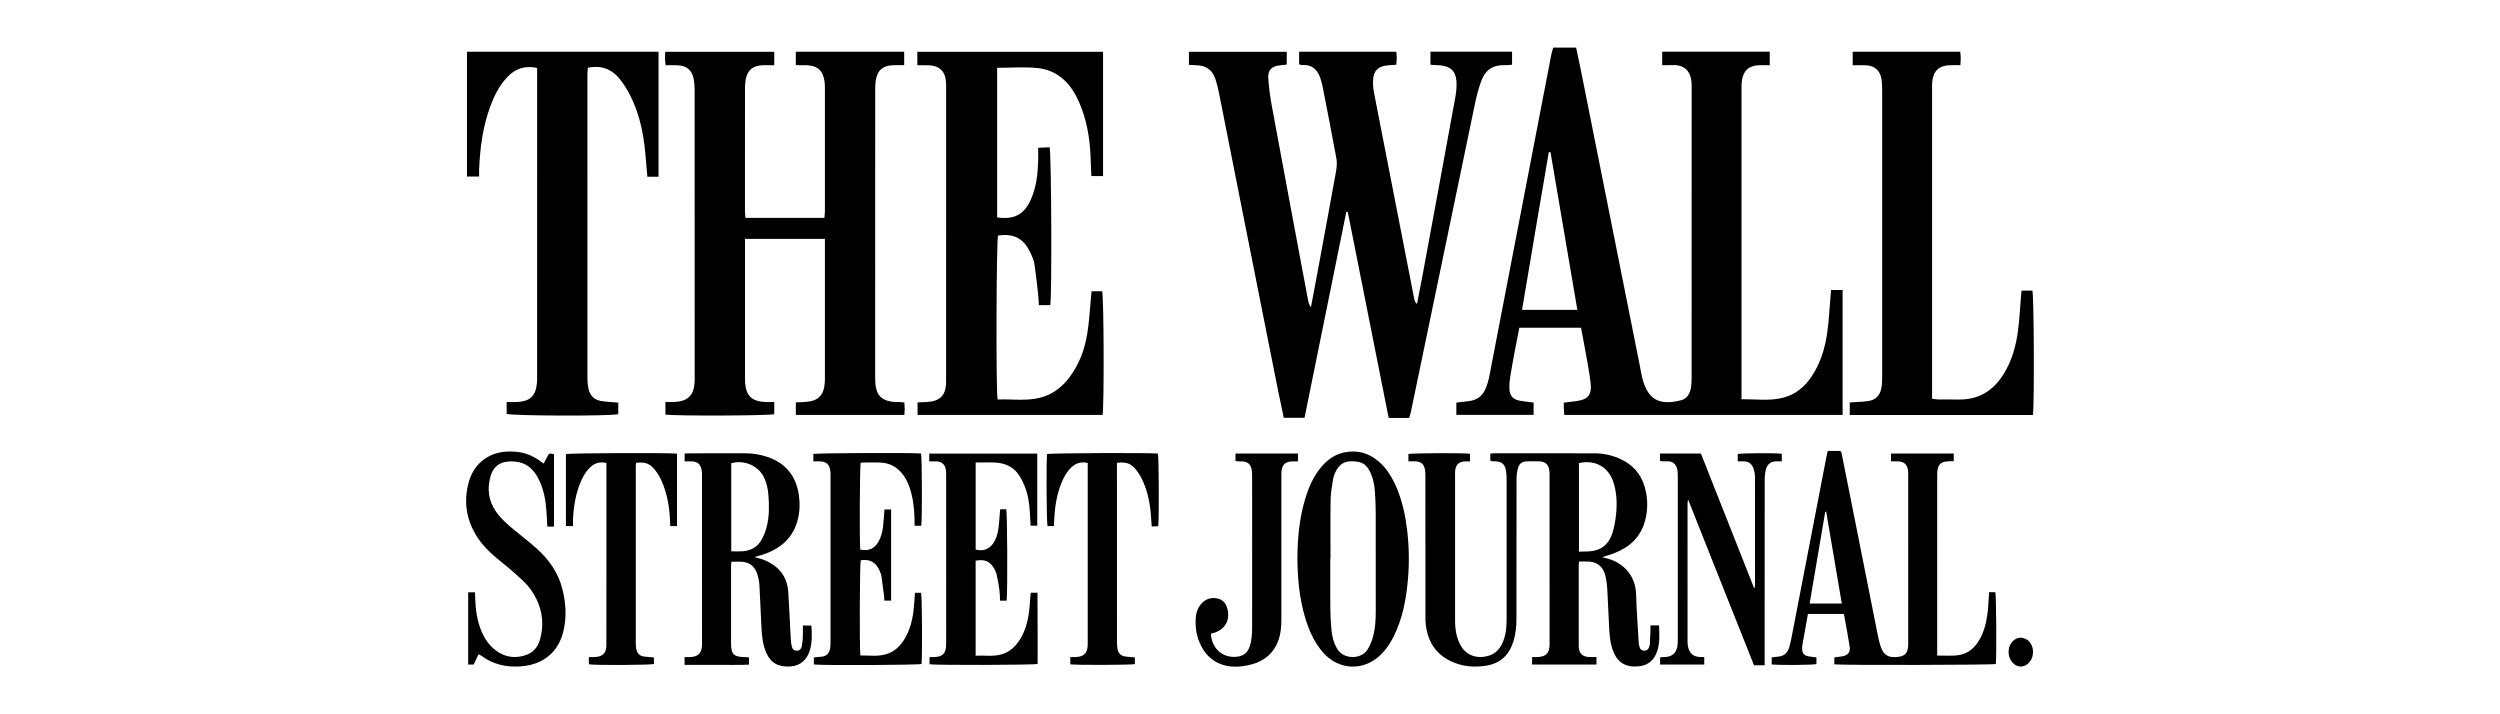 <?xml version="1.0" encoding="utf-8"?>
<!-- Generator: Adobe Illustrator 16.0.0, SVG Export Plug-In . SVG Version: 6.00 Build 0)  -->
<!DOCTYPE svg PUBLIC "-//W3C//DTD SVG 1.1//EN" "http://www.w3.org/Graphics/SVG/1.1/DTD/svg11.dtd">
<svg version="1.1" id="Layer_1" xmlns="http://www.w3.org/2000/svg" xmlns:xlink="http://www.w3.org/1999/xlink" x="0px" y="0px"
	 width="210px" height="60px" viewBox="0 0 210 60" enable-background="new 0 0 210 60" xml:space="preserve">
<g>
	<g id="TC9Aiw.tif">
		<g>
			<path fill-rule="evenodd" clip-rule="evenodd" fill="#000000" d="M118.307,38.755c0-0.235,0-0.424,0-0.616
				c0.254-0.08,4.673-0.103,5.174-0.021c0,0.194,0,0.392,0,0.637c-0.165,0-0.304-0.006-0.442,0.001
				c-0.466,0.023-0.738,0.271-0.802,0.733c-0.016,0.116-0.011,0.233-0.011,0.35c0,4.106,0,8.214,0,12.321
				c-0.002,0.641,0.096,1.261,0.36,1.847c0.49,1.087,1.536,1.394,2.552,1.045c0.504-0.175,0.836-0.545,1.057-1.021
				c0.289-0.623,0.359-1.29,0.359-1.965c0.004-2.247,0.002-4.494,0.002-6.741c0-1.718,0.002-3.437-0.002-5.154
				c-0.002-0.23-0.017-0.466-0.062-0.692c-0.103-0.51-0.369-0.717-0.888-0.726c-0.127-0.003-0.252-0.012-0.376-0.019
				c-0.02-0.06-0.041-0.094-0.042-0.13c-0.003-0.154-0.001-0.31-0.001-0.495c0.105-0.013,0.203-0.033,0.3-0.033
				c2.803-0.002,5.605-0.002,8.408,0.002c0.771,0,1.514,0.154,2.216,0.475c1.032,0.471,1.726,1.25,2.045,2.343
				c0.284,0.978,0.287,1.966,0.004,2.942c-0.379,1.3-1.274,2.122-2.506,2.608c-0.334,0.133-0.683,0.227-1.076,0.355
				c0.177,0.046,0.313,0.082,0.449,0.118c1.316,0.344,2.356,1.421,2.404,2.957c0.044,1.367,0.143,2.733,0.223,4.099
				c0.009,0.14,0.044,0.28,0.084,0.416c0.048,0.166,0.177,0.254,0.346,0.265c0.181,0.011,0.335-0.057,0.413-0.228
				c0.047-0.104,0.084-0.22,0.093-0.333c0.025-0.359,0.038-0.721,0.05-1.082c0.006-0.15,0.001-0.303,0.001-0.478
				c0.259,0,0.472,0,0.724,0c0.021,0.821,0.094,1.634-0.252,2.402c-0.291,0.646-0.809,0.989-1.513,1.038
				c-0.229,0.016-0.469,0.019-0.694-0.022c-0.584-0.105-1.004-0.444-1.27-0.976c-0.301-0.602-0.406-1.252-0.447-1.91
				c-0.07-1.186-0.105-2.373-0.173-3.559c-0.022-0.385-0.071-0.773-0.162-1.146c-0.17-0.696-0.61-1.128-1.348-1.188
				c-0.278-0.021-0.562-0.004-0.867-0.004c-0.01,0.132-0.024,0.243-0.024,0.356c-0.002,2.208-0.001,4.416-0.001,6.625
				c0,0.065-0.002,0.13,0.003,0.194c0.034,0.533,0.288,0.801,0.819,0.841c0.215,0.017,0.433,0.002,0.67,0.002
				c0,0.236,0,0.423,0,0.633c-1.811,0-3.599,0-5.408,0c0-0.205,0-0.392,0-0.63c0.174,0,0.337,0.008,0.501-0.001
				c0.649-0.034,0.932-0.316,0.965-0.963c0.006-0.117,0.004-0.233,0.004-0.35c0-4.61,0-9.222-0.002-13.832
				c0-0.168,0-0.336-0.017-0.503c-0.05-0.504-0.33-0.771-0.831-0.787c-0.336-0.011-0.672-0.007-1.008-0.002
				c-0.431,0.006-0.686,0.166-0.803,0.584c-0.082,0.293-0.115,0.609-0.116,0.915c-0.01,2.234-0.005,4.469-0.005,6.703
				c0,1.666,0.001,3.332-0.001,4.998c-0.001,0.648-0.059,1.289-0.253,1.912c-0.354,1.138-1.084,1.855-2.28,2.05
				c-1.029,0.168-2.036,0.076-2.985-0.376c-1.309-0.622-1.948-1.714-2.104-3.12c-0.025-0.23-0.024-0.464-0.024-0.696
				c-0.001-3.901-0.001-7.802-0.003-11.703c0-0.192-0.006-0.388-0.038-0.578c-0.08-0.453-0.337-0.67-0.795-0.688
				C118.709,38.748,118.519,38.755,118.307,38.755z M132.632,46.341c0.446-0.023,0.853,0,1.239-0.075
				c0.827-0.158,1.331-0.721,1.573-1.493c0.156-0.5,0.25-1.026,0.304-1.549c0.096-0.915,0.065-1.831-0.222-2.718
				c-0.414-1.289-1.556-1.918-2.895-1.604C132.632,41.358,132.632,43.816,132.632,46.341z"/>
			<path fill-rule="evenodd" clip-rule="evenodd" fill="#000000" d="M151.866,51.572c-0.161,0.896-0.314,1.746-0.465,2.598
				c-0.021,0.126-0.028,0.257-0.017,0.385c0.027,0.34,0.187,0.517,0.521,0.577c0.214,0.039,0.434,0.056,0.675,0.086
				c0,0.188,0,0.376,0,0.564c-0.267,0.08-3.179,0.105-3.758,0.028c0-0.181,0-0.368,0-0.585c0.178-0.023,0.364-0.055,0.553-0.07
				c0.469-0.038,0.766-0.299,0.904-0.729c0.104-0.329,0.173-0.673,0.238-1.015c0.562-2.9,1.12-5.801,1.68-8.7
				c0.422-2.192,0.846-4.384,1.269-6.574c0.014-0.073,0.038-0.146,0.067-0.261c0.324,0,0.645-0.001,0.964,0.002
				c0.178,0.003,0.186,0.141,0.212,0.27c0.149,0.759,0.304,1.518,0.455,2.276c0.635,3.188,1.27,6.377,1.903,9.565
				c0.246,1.239,0.486,2.48,0.743,3.719c0.062,0.3,0.154,0.602,0.283,0.879c0.191,0.408,0.534,0.616,0.995,0.605
				c0.04-0.001,0.079,0,0.117,0c0.78-0.007,1.082-0.303,1.084-1.078c0.003-1.757,0.001-3.513,0.001-5.27
				c0-2.972,0-5.942-0.001-8.913c0-0.154,0.003-0.312-0.022-0.463c-0.078-0.465-0.347-0.695-0.821-0.714
				c-0.19-0.007-0.383-0.001-0.6-0.001c0-0.236,0-0.435,0-0.656c1.753,0,3.501,0,5.27,0c0,0.21,0,0.399,0,0.636
				c-0.159,0.007-0.309,0.015-0.457,0.019c-0.606,0.014-0.866,0.253-0.923,0.859c-0.012,0.128-0.011,0.258-0.011,0.387
				c-0.001,4.856-0.001,9.714-0.001,14.57c0,0.152,0,0.305,0,0.499c0.658-0.013,1.276,0.065,1.887-0.052
				c0.697-0.134,1.209-0.55,1.584-1.146c0.449-0.716,0.647-1.515,0.756-2.339c0.06-0.446,0.072-0.899,0.105-1.35
				c0.01-0.139,0.021-0.278,0.034-0.435c0.194,0,0.356,0,0.517,0c0.083,0.29,0.113,5.352,0.041,6.034
				c-0.27,0.08-12.973,0.108-13.565,0.026c0-0.181,0-0.366,0-0.585c0.207-0.026,0.421-0.05,0.634-0.082
				c0.491-0.074,0.73-0.344,0.656-0.823c-0.137-0.892-0.31-1.778-0.47-2.668c-0.004-0.022-0.027-0.042-0.053-0.078
				C153.874,51.572,152.885,51.572,151.866,51.572z M153.4,42.979c-0.028,0.005-0.054,0.009-0.082,0.013
				c-0.435,2.562-0.869,5.125-1.308,7.704c0.926,0,1.8,0,2.701,0C154.271,48.107,153.836,45.543,153.4,42.979z"/>
			<path fill-rule="evenodd" clip-rule="evenodd" fill="#000000" d="M63.382,46.792c0.319,0.1,0.625,0.164,0.904,0.288
				c1.16,0.511,1.85,1.379,1.93,2.667c0.083,1.313,0.139,2.63,0.21,3.944c0.011,0.191,0.034,0.386,0.075,0.574
				c0.057,0.268,0.193,0.388,0.407,0.393c0.228,0.006,0.395-0.123,0.448-0.396c0.048-0.252,0.069-0.512,0.081-0.769
				c0.013-0.307,0.003-0.615,0.003-0.951c0.243,0,0.457,0,0.674,0c0.013,0.014,0.044,0.03,0.045,0.05
				c0.049,0.658,0.062,1.316-0.109,1.96c-0.228,0.857-0.817,1.368-1.626,1.427c-1.036,0.074-1.68-0.281-2.061-1.153
				c-0.3-0.687-0.365-1.422-0.404-2.156c-0.062-1.173-0.101-2.348-0.168-3.521c-0.017-0.293-0.079-0.59-0.164-0.871
				c-0.187-0.622-0.585-1.029-1.26-1.086c-0.303-0.025-0.608-0.004-0.939-0.004c-0.006,0.141-0.019,0.267-0.019,0.392
				c0,2.157-0.002,4.313,0,6.47c0,0.91,0.229,1.134,1.148,1.146c0.111,0.002,0.223,0.014,0.354,0.022c0,0.199,0,0.377,0,0.611
				c-0.888,0.044-1.786,0.012-2.681,0.019c-0.901,0.005-1.8,0.001-2.725,0.001c0-0.231,0-0.418,0-0.656
				c0.178,0,0.342,0.009,0.505-0.001c0.641-0.037,0.932-0.336,0.959-0.975c0.003-0.091,0.001-0.182,0.001-0.271
				c0-4.661,0-9.323-0.001-13.984c0-0.179-0.005-0.362-0.042-0.538c-0.086-0.424-0.349-0.643-0.781-0.664
				c-0.203-0.011-0.408-0.003-0.638-0.003c0-0.243,0-0.441,0-0.66c0.13-0.008,0.243-0.019,0.356-0.019
				c1.562-0.002,3.125,0,4.687-0.003c0.65-0.001,1.284,0.095,1.901,0.303c1.547,0.522,2.423,1.61,2.653,3.211
				c0.099,0.691,0.08,1.391-0.096,2.076c-0.375,1.452-1.346,2.339-2.709,2.846C64.012,46.617,63.712,46.691,63.382,46.792z
				 M61.424,46.313c0.333,0,0.628,0.014,0.921-0.003c0.705-0.039,1.275-0.346,1.623-0.963c0.193-0.343,0.341-0.725,0.438-1.107
				c0.221-0.87,0.21-1.764,0.141-2.653c-0.043-0.567-0.165-1.122-0.448-1.628c-0.497-0.887-1.676-1.35-2.675-1.044
				C61.424,41.359,61.424,43.807,61.424,46.313z"/>
			<path fill-rule="evenodd" clip-rule="evenodd" fill="#000000" d="M108.98,46.844c0.018-1.679,0.174-3.408,0.7-5.086
				c0.276-0.881,0.649-1.713,1.231-2.438c0.514-0.641,1.143-1.121,1.958-1.306c1.093-0.245,2.07,0.011,2.922,0.735
				c0.706,0.599,1.165,1.374,1.521,2.212c0.483,1.137,0.74,2.331,0.885,3.553c0.164,1.376,0.192,2.754,0.072,4.133
				c-0.146,1.692-0.452,3.349-1.234,4.882c-0.276,0.544-0.616,1.043-1.055,1.471c-1.445,1.405-3.54,1.312-4.861-0.212
				c-0.752-0.868-1.193-1.893-1.509-2.979C109.145,50.211,108.993,48.57,108.98,46.844z M111.762,46.914c-0.006,0-0.013,0-0.018,0
				c0,1.42-0.01,2.842,0.004,4.263c0.005,0.592,0.043,1.187,0.1,1.776c0.05,0.528,0.187,1.038,0.449,1.51
				c0.536,0.961,2.055,0.95,2.582,0.092c0.198-0.324,0.35-0.692,0.452-1.06c0.196-0.698,0.231-1.424,0.232-2.148
				c0.004-2.751,0.006-5.502-0.002-8.253c-0.002-0.619-0.028-1.239-0.072-1.856c-0.038-0.515-0.144-1.021-0.354-1.5
				c-0.207-0.473-0.524-0.862-1.049-0.944c-0.887-0.141-1.572-0.036-1.997,1.068c-0.041,0.107-0.082,0.219-0.099,0.333
				c-0.081,0.573-0.209,1.146-0.219,1.723C111.743,43.582,111.762,45.248,111.762,46.914z"/>
			<path fill-rule="evenodd" clip-rule="evenodd" fill="#000000" d="M68.365,55.816c0-0.208,0-0.395,0-0.598
				c0.237-0.021,0.452-0.037,0.667-0.059c0.405-0.042,0.62-0.289,0.694-0.67c0.029-0.15,0.038-0.308,0.038-0.462
				c0.002-4.714,0.002-9.429,0.001-14.143c0-0.09,0.001-0.182-0.008-0.271c-0.057-0.595-0.332-0.85-0.925-0.86
				c-0.166-0.003-0.331-0.001-0.512-0.001c0-0.239,0-0.428,0-0.618c0.291-0.08,8.068-0.116,9.047-0.042
				c0.082,0.267,0.102,5.604,0.018,6.072c-0.169,0-0.343,0-0.562,0c0-0.168,0.002-0.32,0-0.472
				c-0.016-0.907-0.114-1.803-0.393-2.671c-0.155-0.483-0.377-0.931-0.713-1.318c-0.437-0.504-0.993-0.793-1.647-0.839
				c-0.589-0.04-1.184-0.008-1.773-0.008c-0.078,0.289-0.106,6.627-0.037,7.31c0.667,0.152,1.195-0.072,1.529-0.658
				c0.235-0.411,0.342-0.863,0.393-1.327c0.05-0.447,0.074-0.899,0.113-1.386c0.171,0,0.353,0,0.557,0c0,2.549,0,5.088,0,7.653
				c-0.175,0-0.349,0-0.572,0c-0.004-0.121-0.002-0.259-0.019-0.393c-0.071-0.562-0.145-1.123-0.223-1.685
				c-0.012-0.088-0.049-0.173-0.081-0.258c-0.253-0.674-0.677-1.195-1.658-1.049c-0.081,0.264-0.11,7.327-0.029,7.994
				c0.724-0.012,1.458,0.11,2.173-0.106c0.645-0.195,1.122-0.62,1.481-1.184c0.489-0.769,0.713-1.626,0.816-2.519
				c0.057-0.472,0.076-0.948,0.115-1.453c0.168,0,0.341,0,0.518,0c0.077,0.274,0.108,5.153,0.038,5.978
				C77.14,55.866,69.217,55.906,68.365,55.816z"/>
			<path fill-rule="evenodd" clip-rule="evenodd" fill="#000000" d="M78.057,38.755c0-0.243,0-0.434,0-0.651c3.017,0,6.03,0,9.073,0
				c0,2.013,0,4.021,0,6.055c-0.181,0-0.354,0-0.557,0c-0.021-0.384-0.041-0.754-0.064-1.125c-0.044-0.711-0.14-1.415-0.391-2.084
				c-0.136-0.358-0.31-0.712-0.52-1.031c-0.363-0.551-0.889-0.888-1.544-1.009c-0.691-0.128-1.383-0.038-2.098-0.062
				c0,2.463,0,4.886,0,7.309c0.573,0.174,1.109-0.005,1.454-0.488c0.269-0.379,0.397-0.812,0.458-1.263
				c0.059-0.434,0.082-0.873,0.12-1.309c0.009-0.101,0.019-0.2,0.032-0.317c0.186,0,0.348,0,0.506,0
				c0.091,0.283,0.119,7.137,0.032,7.677c-0.169,0-0.344,0-0.553,0c-0.017-0.311-0.016-0.618-0.057-0.92
				c-0.06-0.434-0.13-0.867-0.234-1.291c-0.054-0.22-0.167-0.435-0.293-0.626c-0.331-0.505-0.794-0.661-1.468-0.518
				c0,2.637,0,5.278,0,7.973c0.722-0.035,1.429,0.087,2.125-0.096c0.611-0.161,1.081-0.532,1.448-1.04
				c0.526-0.731,0.775-1.568,0.901-2.446c0.062-0.433,0.082-0.872,0.119-1.31c0.011-0.125,0.024-0.25,0.036-0.393
				c0.185,0,0.348,0,0.567,0c0.022,2.001,0.005,3.995,0.011,5.981c-0.295,0.094-8.622,0.115-9.079,0.025c0-0.183,0-0.369,0-0.604
				c0.167,0,0.318,0.008,0.469-0.002c0.618-0.037,0.884-0.304,0.921-0.916c0.009-0.129,0.007-0.258,0.007-0.388
				c0-4.623,0-9.246-0.001-13.869c0-0.168,0.001-0.337-0.018-0.503c-0.054-0.487-0.325-0.739-0.812-0.759
				C78.456,38.749,78.266,38.755,78.057,38.755z"/>
			<path fill-rule="evenodd" clip-rule="evenodd" fill="#000000" d="M139.438,38.698c0-0.199,0-0.389,0-0.601
				c1.148,0,2.278,0,3.439,0c1.486,3.759,2.973,7.521,4.459,11.282c0.021-0.001,0.044-0.001,0.064-0.002
				c0.008-0.093,0.023-0.185,0.023-0.275c0.001-3.009,0.005-6.018-0.005-9.026c0-0.253-0.049-0.517-0.135-0.753
				c-0.137-0.372-0.424-0.576-0.835-0.57c-0.151,0.002-0.304,0.001-0.476,0.001c0-0.236,0-0.426,0-0.617
				c0.265-0.077,3.251-0.096,3.701-0.018c0,0.194,0,0.393,0,0.634c-0.166,0-0.306,0.004-0.443,0
				c-0.449-0.012-0.751,0.218-0.876,0.623c-0.09,0.29-0.119,0.607-0.12,0.913c-0.007,5.024-0.004,10.048-0.004,15.071
				c0,0.166,0,0.331,0,0.525c-0.311,0-0.587,0-0.892,0c-0.917-2.306-1.838-4.617-2.758-6.929c-0.914-2.301-1.829-4.601-2.78-6.996
				c-0.024,0.166-0.047,0.242-0.047,0.318c-0.002,3.875-0.002,7.749,0.001,11.624c0,0.152,0.011,0.311,0.047,0.459
				c0.131,0.547,0.451,0.804,1.014,0.829c0.103,0.006,0.205,0.002,0.342,0.002c0,0.216,0,0.412,0,0.631c-1.234,0-2.455,0-3.707,0
				c0-0.191,0-0.378,0-0.612c0.124-0.006,0.259-0.014,0.396-0.019c0.617-0.021,0.984-0.347,1.062-0.961
				c0.025-0.205,0.027-0.412,0.027-0.619c0.002-4.493,0.002-8.987,0-13.481c0-0.206,0-0.415-0.03-0.618
				c-0.057-0.392-0.289-0.795-0.854-0.763c-0.167,0.01-0.337-0.002-0.504-0.008C139.524,38.742,139.501,38.725,139.438,38.698z"/>
			<path fill-rule="evenodd" clip-rule="evenodd" fill="#000000" d="M54.93,55.225c0,0.194,0,0.372,0,0.55
				c-0.26,0.09-4.906,0.118-5.454,0.028c-0.007-0.093-0.02-0.191-0.021-0.29c-0.001-0.09,0.007-0.179,0.015-0.319
				c0.176,0,0.339,0.007,0.501-0.002c0.665-0.035,0.961-0.333,0.964-1.001c0.005-1.95,0.003-3.899,0.003-5.85
				c0-2.996,0-5.992,0-8.987c0-0.153,0-0.306,0-0.47c-0.546-0.114-0.992,0.008-1.371,0.377c-0.378,0.368-0.628,0.817-0.823,1.299
				c-0.402,0.993-0.569,2.034-0.612,3.098c-0.006,0.166-0.001,0.332-0.001,0.531c-0.21,0-0.393,0-0.595,0c0-2.024,0-4.035,0-6.047
				c0.263-0.084,8.57-0.12,9.334-0.037c0,2.017,0,4.036,0,6.087c-0.173,0-0.346,0-0.567,0c-0.007-0.128-0.017-0.264-0.021-0.399
				c-0.025-1.026-0.193-2.027-0.544-2.995c-0.169-0.463-0.382-0.903-0.692-1.29c-0.466-0.581-0.823-0.72-1.614-0.63
				c-0.01,0.093-0.027,0.191-0.027,0.289c-0.001,4.985-0.001,9.971,0.001,14.955c0.001,0.153,0.021,0.31,0.058,0.458
				c0.08,0.316,0.286,0.52,0.613,0.566C54.355,55.185,54.636,55.198,54.93,55.225z"/>
			<path fill-rule="evenodd" clip-rule="evenodd" fill="#000000" d="M93.823,38.88c0,0.162,0,0.303,0,0.443
				c0,4.868,0,9.736,0.002,14.604c0,0.192,0.007,0.389,0.042,0.577c0.066,0.35,0.272,0.586,0.635,0.64
				c0.265,0.041,0.534,0.052,0.827,0.077c0,0.189,0,0.378,0,0.564c-0.281,0.076-4.951,0.095-5.423,0.016c0-0.182,0-0.367,0-0.61
				c0.171,0,0.334,0.009,0.497-0.001c0.642-0.036,0.931-0.328,0.964-0.971c0.004-0.078,0.002-0.155,0.002-0.232
				c0-4.895,0-9.788,0-14.683c0-0.139,0-0.277,0-0.419c-0.561-0.119-1.006,0.013-1.385,0.382c-0.389,0.377-0.64,0.841-0.836,1.336
				c-0.411,1.032-0.558,2.115-0.604,3.217c-0.004,0.114-0.011,0.229-0.017,0.372c-0.186,0-0.359,0-0.534,0
				c-0.084-0.27-0.117-5.379-0.039-6.054c0.276-0.08,8.554-0.115,9.311-0.04c0.079,0.271,0.106,5.452,0.027,6.101
				c-0.165,0.008-0.338,0.016-0.547,0.026c-0.028-0.392-0.048-0.761-0.083-1.129c-0.095-1.022-0.312-2.015-0.782-2.937
				c-0.116-0.229-0.255-0.45-0.413-0.652C95.011,38.926,94.639,38.785,93.823,38.88z"/>
			<path fill-rule="evenodd" clip-rule="evenodd" fill="#000000" d="M45.669,38.944c0.111-0.216,0.204-0.398,0.299-0.578
				c0.159-0.301,0.161-0.301,0.569-0.217c0,2.016,0,4.036,0,6.083c-0.193,0-0.365,0-0.562,0c-0.027-0.471-0.044-0.933-0.082-1.392
				c-0.065-0.841-0.216-1.665-0.571-2.437c-0.354-0.769-0.867-1.396-1.736-1.579c-0.37-0.079-0.778-0.09-1.149-0.021
				c-0.633,0.12-1.043,0.555-1.223,1.169c-0.315,1.075-0.191,2.094,0.464,3.024c0.398,0.565,0.911,1.02,1.438,1.457
				c0.646,0.533,1.314,1.045,1.941,1.602c1.042,0.928,1.828,2.035,2.179,3.407c0.312,1.219,0.38,2.447,0.059,3.676
				c-0.428,1.641-1.667,2.688-3.504,2.834c-1.224,0.099-2.361-0.146-3.364-0.891c-0.052-0.038-0.11-0.066-0.167-0.098
				c-0.009-0.004-0.025,0.002-0.079,0.009c-0.12,0.256-0.249,0.532-0.388,0.828c-0.147,0-0.296,0-0.467,0c0-2.02,0-4.028,0-6.065
				c0.184,0,0.357,0,0.575,0c0.005,0.167,0.011,0.329,0.015,0.492c0.028,0.975,0.164,1.93,0.551,2.833
				c0.298,0.69,0.729,1.275,1.371,1.688c0.736,0.473,1.525,0.533,2.336,0.258c0.62-0.21,1.006-0.669,1.183-1.289
				c0.331-1.163,0.243-2.298-0.284-3.391c-0.273-0.564-0.627-1.076-1.078-1.505c-0.534-0.506-1.084-0.995-1.659-1.453
				c-0.831-0.664-1.64-1.343-2.228-2.242c-0.943-1.445-1.188-3.012-0.726-4.668c0.442-1.582,1.74-2.543,3.384-2.551
				C43.735,37.924,44.561,38.069,45.669,38.944z"/>
			<path fill-rule="evenodd" clip-rule="evenodd" fill="#000000" d="M101.72,53.225c0.047,1.28,1.049,2.114,2.261,1.93
				c0.501-0.076,0.816-0.352,0.981-0.817c0.192-0.545,0.215-1.112,0.216-1.681c0.004-2.402,0.002-4.805,0.002-7.206
				c0-1.833,0.001-3.668-0.002-5.501c-0.001-0.192-0.013-0.389-0.055-0.575c-0.089-0.393-0.337-0.59-0.736-0.616
				c-0.104-0.008-0.207-0.001-0.311-0.005c-0.088-0.004-0.176-0.014-0.293-0.024c0-0.213,0-0.41,0-0.632c1.746,0,3.482,0,5.247,0
				c0,0.204,0,0.403,0,0.656c-0.154,0-0.305-0.002-0.456,0.001c-0.614,0.013-0.89,0.276-0.932,0.895
				c-0.01,0.141-0.008,0.283-0.008,0.426c0,3.989,0,7.98,0,11.971c0,0.57-0.044,1.137-0.229,1.68
				c-0.433,1.265-1.37,1.923-2.64,2.169c-0.56,0.107-1.13,0.155-1.693,0.039c-1.142-0.235-1.895-0.944-2.328-2.006
				c-0.284-0.695-0.363-1.422-0.286-2.166c0.038-0.367,0.168-0.703,0.402-0.99c0.357-0.439,0.829-0.61,1.38-0.508
				c0.445,0.085,0.721,0.382,0.846,0.813c0.291,1.007-0.182,1.836-1.197,2.105C101.841,53.194,101.792,53.206,101.72,53.225z"/>
			<path fill-rule="evenodd" clip-rule="evenodd" fill="#000000" d="M170.774,54.715c0.001,0.445-0.139,0.779-0.439,1.041
				c-0.355,0.308-0.803,0.312-1.161,0.016c-0.559-0.46-0.611-1.386-0.106-1.901c0.255-0.261,0.569-0.368,0.918-0.267
				c0.419,0.122,0.649,0.442,0.757,0.854C170.767,54.557,170.769,54.662,170.774,54.715z"/>
		</g>
	</g>
	<g>
		<path fill-rule="evenodd" clip-rule="evenodd" fill="#000000" d="M139.624,5.475c0-0.417,0-0.758,0-1.134c3.021,0,6.011,0,9.034,0
			c0,0.376,0,0.717,0,1.136c-0.323,0-0.607-0.009-0.889,0.001c-0.854,0.032-1.313,0.435-1.446,1.27
			c-0.034,0.218-0.035,0.443-0.035,0.665c-0.002,8.491-0.002,16.981-0.002,25.473c0,0.194,0,0.389,0,0.653
			c1.227-0.015,2.397,0.164,3.551-0.146c1.009-0.271,1.764-0.909,2.338-1.769c0.746-1.114,1.125-2.367,1.312-3.671
			c0.146-1.032,0.193-2.078,0.282-3.117c0.013-0.15,0.022-0.3,0.036-0.477c0.338,0,0.64,0,0.975,0c0,3.505,0,6.981,0,10.498
			c-7.806,0-15.573,0-23.379,0c-0.017-0.2-0.034-0.371-0.04-0.541c-0.007-0.153-0.002-0.306-0.002-0.491
			c0.392-0.048,0.738-0.088,1.083-0.137c0.911-0.126,1.271-0.504,1.178-1.428c-0.096-0.946-0.295-1.885-0.458-2.825
			c-0.109-0.629-0.234-1.256-0.356-1.905c-1.728,0-3.411,0-5.182,0c-0.127,0.653-0.261,1.319-0.387,1.985
			c-0.132,0.722-0.27,1.441-0.382,2.164c-0.053,0.328-0.079,0.665-0.064,0.995c0.026,0.582,0.306,0.887,0.886,0.99
			c0.368,0.068,0.741,0.099,1.146,0.15c0,0.345,0,0.668,0,1.034c-2.169,0-4.312,0-6.49,0c0-0.352,0-0.673,0-1.028
			c0.361-0.043,0.708-0.089,1.057-0.126c0.714-0.077,1.183-0.474,1.434-1.127c0.113-0.288,0.206-0.588,0.266-0.892
			c1.343-6.953,2.68-13.906,4.019-20.86c0.401-2.093,0.805-4.185,1.212-6.277c0.033-0.171,0.095-0.339,0.153-0.54
			c0.623,0,1.239,0,1.92,0c0.132,0.629,0.271,1.25,0.395,1.875c1.646,8.251,3.292,16.502,4.938,24.753
			c0.1,0.5,0.171,1.011,0.33,1.493c0.516,1.578,1.52,1.924,3.165,1.497c0.435-0.112,0.699-0.479,0.791-0.916
			c0.063-0.302,0.083-0.617,0.083-0.927c0.004-8.112,0.003-16.225,0.003-24.337c0-0.089,0-0.178,0-0.267
			c-0.005-1.153-0.557-1.767-1.713-1.7C140.146,5.486,139.904,5.475,139.624,5.475z M132.497,26.028
			c-0.76-4.462-1.506-8.85-2.253-13.237c-0.048-0.003-0.097-0.006-0.145-0.009c-0.752,4.4-1.503,8.8-2.247,13.247
			C129.409,26.028,130.91,26.028,132.497,26.028z"/>
		<path fill-rule="evenodd" clip-rule="evenodd" fill="#000000" d="M118.37,35.104c-0.572,0-1.122,0-1.722,0
			c-1.148-5.779-2.293-11.543-3.437-17.307c-0.041,0.001-0.08,0.001-0.12,0.001c-1.169,5.756-2.335,11.512-3.511,17.297
			c-0.572,0-1.121,0-1.742,0c-0.156-0.737-0.321-1.491-0.472-2.245c-0.972-4.877-1.938-9.755-2.908-14.634
			c-0.687-3.462-1.369-6.927-2.059-10.387c-0.077-0.392-0.17-0.783-0.294-1.162c-0.246-0.759-0.774-1.167-1.586-1.186
			c-0.195-0.004-0.394-0.019-0.648-0.033c0-0.371,0-0.712,0-1.099c2.714,0,5.438,0,8.217,0c0,0.334,0,0.675,0,1.076
			c-0.176,0.02-0.367,0.039-0.56,0.06c-0.701,0.078-1.034,0.379-0.993,1.073c0.049,0.816,0.167,1.632,0.315,2.436
			c0.999,5.415,2.017,10.826,3.03,16.238c0.035,0.193,0.095,0.381,0.24,0.576c0.185-0.987,0.373-1.975,0.556-2.963
			c0.516-2.793,1.037-5.588,1.54-8.385c0.064-0.364,0.111-0.758,0.047-1.117c-0.372-2.053-0.78-4.1-1.179-6.149
			c-0.024-0.13-0.066-0.257-0.099-0.387c-0.221-0.858-0.693-1.412-1.631-1.344c-0.061,0.004-0.123-0.032-0.227-0.062
			c0-0.338,0-0.678,0-1.058c2.72,0,5.419,0,8.164,0c0.014,0.189,0.035,0.36,0.035,0.53c0,0.172-0.021,0.345-0.036,0.562
			c-0.265,0.019-0.505,0.031-0.743,0.054c-0.782,0.078-1.176,0.464-1.208,1.237c-0.015,0.352,0.01,0.714,0.078,1.06
			c1.125,5.798,2.257,11.594,3.392,17.389c0.023,0.122,0.078,0.238,0.221,0.353c0.145-0.746,0.295-1.491,0.433-2.237
			c0.93-5.022,1.859-10.043,2.775-15.067c0.084-0.455,0.136-0.93,0.105-1.388c-0.056-0.86-0.502-1.269-1.36-1.347
			c-0.261-0.023-0.524-0.032-0.825-0.051c0-0.377,0-0.719,0-1.098c2.283,0,4.544,0,6.856,0c0,0.342,0,0.684,0,1.099
			c-0.223,0.012-0.46,0.037-0.696,0.034c-0.943-0.017-1.572,0.451-1.883,1.306c-0.228,0.622-0.401,1.271-0.535,1.921
			c-1.8,8.628-3.59,17.258-5.383,25.888C118.484,34.759,118.424,34.924,118.37,35.104z"/>
		<path fill-rule="evenodd" clip-rule="evenodd" fill="#000000" d="M62.613,18.299c2.244,0,4.417,0,6.639,0
			c0.014-0.217,0.039-0.41,0.039-0.604c0.001-3.422,0.001-6.845,0-10.269c0-0.177,0-0.356-0.022-0.532
			c-0.124-0.975-0.601-1.398-1.593-1.419c-0.262-0.006-0.523-0.001-0.828-0.001c0-0.411,0-0.752,0-1.13c3.032,0,6.045,0,9.103,0
			c0,0.356,0,0.698,0,1.131c-0.319,0-0.624-0.009-0.928,0.001c-0.877,0.031-1.344,0.449-1.465,1.323
			c-0.033,0.241-0.04,0.486-0.04,0.731c-0.001,8.046,0.004,16.092-0.005,24.138c-0.001,1.228,0.208,2.149,2.038,2.104
			c0.126-0.003,0.254,0.026,0.417,0.041c0.01,0.205,0.026,0.379,0.026,0.551c0,0.151-0.017,0.302-0.028,0.491
			c-3.051,0-6.061,0-9.117,0c0-0.342,0-0.663,0-1.054c0.254-0.012,0.514-0.018,0.772-0.034c1.107-0.065,1.596-0.557,1.664-1.668
			c0.012-0.178,0.006-0.356,0.006-0.534c0-3.578,0-7.157,0-10.735c0-0.239,0-0.479,0-0.767c-2.255,0-4.44,0-6.712,0
			c0,0.255,0,0.494,0,0.732c0,3.624,0,7.246,0,10.871c0,0.153-0.003,0.31,0.008,0.464c0.079,1.114,0.563,1.587,1.688,1.638
			c0.239,0.012,0.479,0.001,0.763,0.001c0,0.381,0,0.702,0,1.024c-0.486,0.128-8.32,0.159-9.141,0.031c0-0.313,0-0.633,0-1.056
			c0.261,0,0.52,0.013,0.776-0.002c1.111-0.062,1.609-0.557,1.674-1.658c0.011-0.178,0.006-0.355,0.006-0.533
			c0-7.98,0-15.959-0.003-23.938c0-0.331-0.015-0.668-0.076-0.993c-0.142-0.743-0.58-1.118-1.326-1.16
			c-0.328-0.018-0.659-0.003-1.032-0.003c-0.024-0.224-0.055-0.393-0.059-0.561c-0.006-0.174,0.012-0.349,0.021-0.568
			c3.055,0,6.086,0,9.161,0c0,0.355,0,0.696,0,1.126c-0.354,0-0.682-0.011-1.008,0.002c-0.812,0.036-1.272,0.444-1.4,1.241
			c-0.034,0.217-0.052,0.441-0.052,0.663c-0.003,3.445-0.002,6.89-0.002,10.335C62.579,17.894,62.6,18.068,62.613,18.299z"/>
		<path fill-rule="evenodd" clip-rule="evenodd" fill="#000000" d="M88.227,25.633c-0.324,0-0.609,0-0.962,0
			c-0.018-0.297-0.023-0.58-0.055-0.859c-0.095-0.858-0.185-1.719-0.312-2.574c-0.045-0.301-0.17-0.599-0.297-0.879
			c-0.508-1.122-1.263-1.769-2.766-1.532c-0.139,0.454-0.185,12.737-0.038,13.769c1.196-0.053,2.411,0.156,3.609-0.159
			c1.006-0.264,1.791-0.865,2.414-1.684c0.826-1.087,1.286-2.336,1.506-3.662c0.166-1.003,0.216-2.028,0.316-3.043
			c0.018-0.172,0.032-0.345,0.049-0.545c0.321,0,0.606,0,0.891,0c0.141,0.467,0.177,9.539,0.034,10.392c-5.16,0-10.326,0-15.54,0
			c0-0.337,0-0.659,0-1.056c0.229-0.011,0.463-0.021,0.698-0.031c1.192-0.041,1.697-0.542,1.699-1.734
			c0.005-4.223,0.002-8.446,0.002-12.668c0-3.912,0-7.824,0-11.735c-0.001-0.222,0.006-0.445-0.005-0.666
			c-0.044-0.971-0.542-1.462-1.504-1.487c-0.285-0.008-0.569-0.001-0.91-0.001c0-0.404,0-0.745,0-1.127c5.189,0,10.376,0,15.602,0
			c0,3.485,0,6.94,0,10.437c-0.33,0-0.626,0-0.982,0c-0.021-0.507-0.049-0.988-0.063-1.472c-0.035-1.227-0.195-2.438-0.554-3.611
			c-0.182-0.591-0.414-1.176-0.708-1.718c-0.682-1.267-1.739-2.116-3.18-2.269c-1.112-0.118-2.25-0.023-3.411-0.023
			c0,4.2,0,8.386,0,12.567c1.42,0.204,2.256-0.233,2.819-1.473c0.458-1.009,0.584-2.089,0.627-3.182
			c0.013-0.373,0.001-0.747,0.001-1.192c0.381-0.017,0.677-0.031,0.96-0.044C88.319,12.889,88.364,24.633,88.227,25.633z"/>
		<path fill-rule="evenodd" clip-rule="evenodd" fill="#000000" d="M42.561,34.764c0-0.309,0-0.613,0-0.995
			c0.314,0,0.599,0.014,0.881-0.002c1.092-0.058,1.563-0.512,1.661-1.594c0.018-0.222,0.014-0.443,0.014-0.667
			c0.001-8.334,0.001-16.668,0.001-25.002c0-0.263,0-0.526,0-0.794c-1.04-0.235-1.845,0.062-2.517,0.779
			c-0.667,0.71-1.091,1.563-1.423,2.464c-0.628,1.707-0.857,3.487-0.932,5.292c-0.006,0.175-0.001,0.35-0.001,0.583
			c-0.353,0-0.667,0-1.02,0c0-3.493,0-6.969,0-10.483c5.373,0,10.715,0,16.092,0c0,3.513,0,6.988,0,10.499c-0.337,0-0.635,0-0.94,0
			c-0.086-0.945-0.144-1.853-0.258-2.752c-0.177-1.395-0.526-2.749-1.151-4.014c-0.216-0.436-0.475-0.855-0.76-1.25
			c-0.683-0.945-1.585-1.396-2.827-1.134c-0.013,0.178-0.038,0.371-0.038,0.564c-0.002,8.534-0.002,17.07,0.001,25.604
			c0,0.264,0.032,0.532,0.087,0.79c0.127,0.579,0.49,0.947,1.079,1.035c0.456,0.07,0.921,0.09,1.426,0.135c0,0.323,0,0.645,0,0.967
			C51.315,34.963,43.014,34.938,42.561,34.764z"/>
		<path fill-rule="evenodd" clip-rule="evenodd" fill="#000000" d="M170.767,34.862c-5.137,0-10.24,0-15.388,0
			c0-0.353,0-0.674,0-1.057c0.217-0.013,0.432-0.021,0.646-0.037c0.309-0.022,0.621-0.031,0.925-0.081
			c0.625-0.098,0.98-0.494,1.087-1.101c0.054-0.305,0.065-0.619,0.065-0.93c0.003-8.047,0.004-16.095,0-24.143
			c0-0.31-0.013-0.625-0.069-0.929c-0.123-0.666-0.559-1.048-1.238-1.096c-0.372-0.025-0.746-0.004-1.17-0.004c0-0.42,0-0.76,0-1.14
			c3.006,0,5.998,0,9.034,0c0.015,0.179,0.042,0.348,0.044,0.517c0.001,0.174-0.019,0.349-0.032,0.614
			c-0.305,0-0.587-0.008-0.868,0.001c-0.916,0.029-1.391,0.464-1.493,1.371c-0.021,0.176-0.016,0.355-0.016,0.533
			c0,8.493,0,16.986,0,25.478c0,0.197,0,0.394,0,0.636c0.207,0.024,0.374,0.06,0.543,0.061c0.578,0.008,1.157,0,1.735,0.004
			c1.638,0.016,2.847-0.733,3.703-2.093c0.701-1.108,1.059-2.348,1.229-3.634c0.134-0.987,0.178-1.988,0.263-2.983
			c0.011-0.13,0.026-0.26,0.044-0.436c0.316,0,0.615,0,0.911,0C170.85,24.901,170.893,33.735,170.767,34.862z"/>
	</g>
</g>
</svg>
